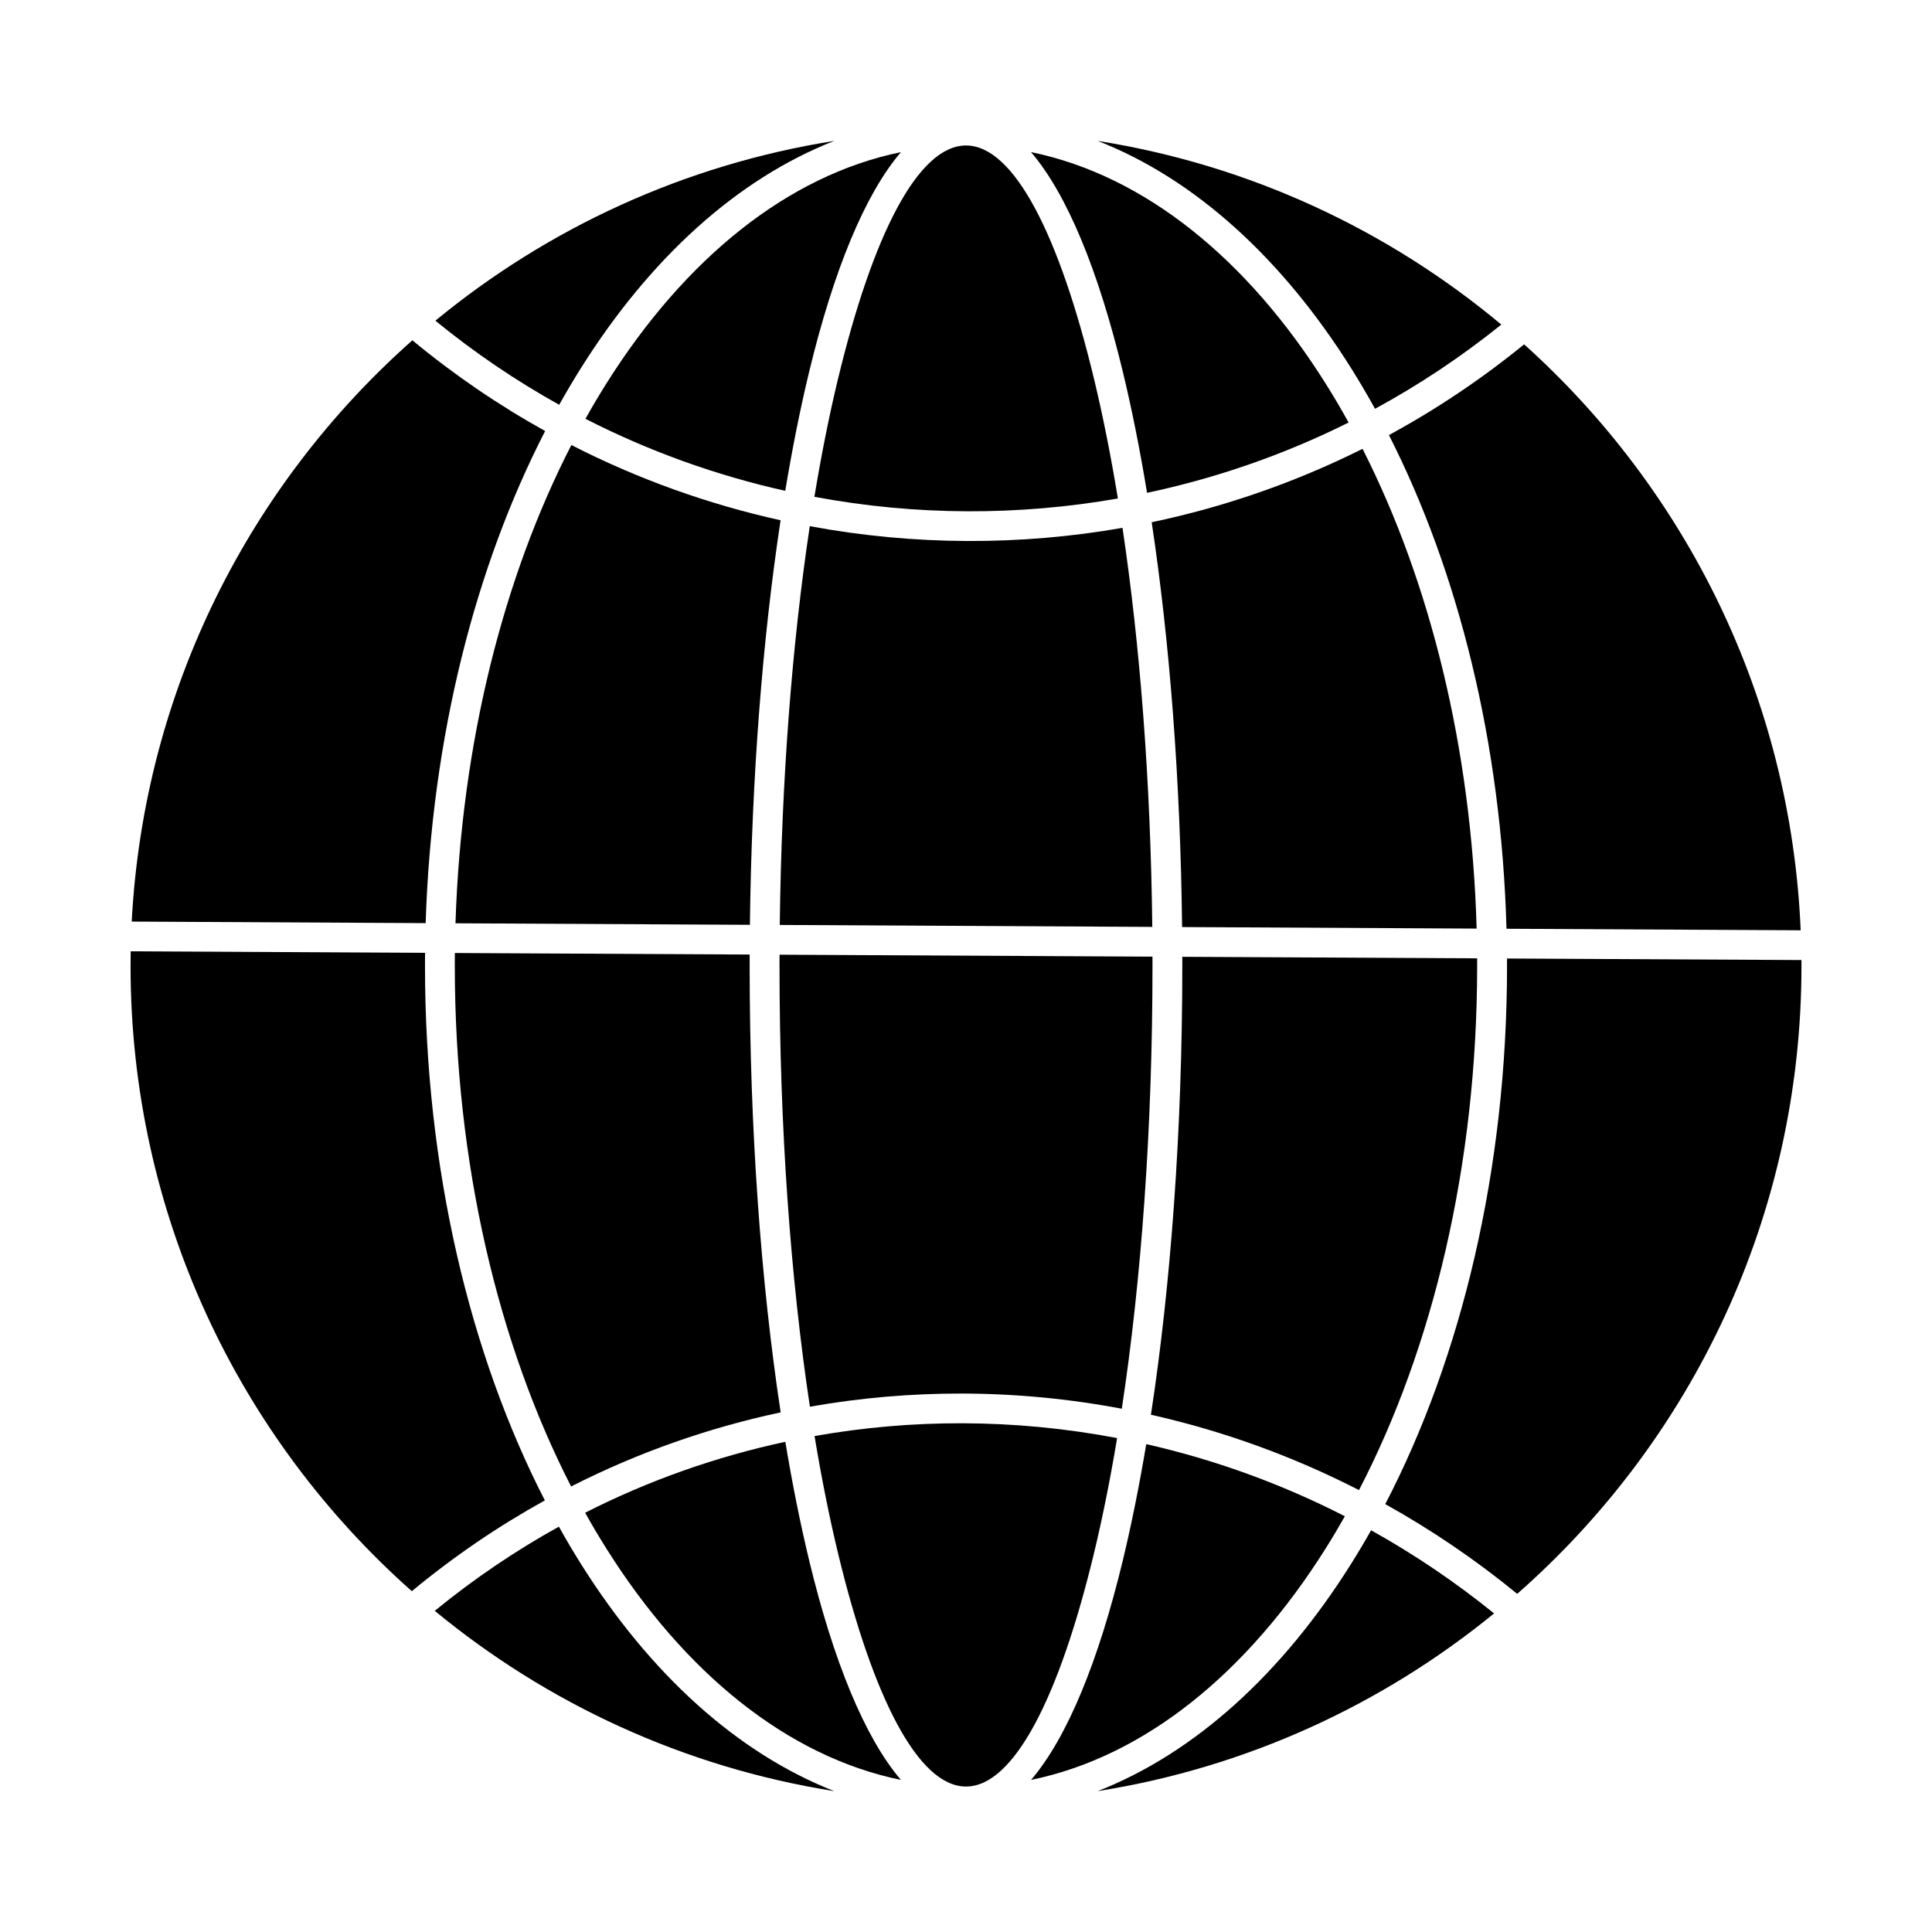 <?xml version="1.0" encoding="UTF-8"?>
<!-- The Best Svg Icon site in the world: iconSvg.co, Visit us! https://iconsvg.co -->
<svg fill="#000000" width="800px" height="800px" version="1.1" viewBox="144 144 512 512" xmlns="http://www.w3.org/2000/svg">
 <g fill-rule="evenodd">
  <path d="m365.09 181.34c-39.75 6.297-75.977 23.168-105.71 47.648 10.406 8.504 21.391 15.934 32.812 22.289 1.898-3.402 3.863-6.711 5.887-9.926 18.121-28.777 41.16-49.891 67.012-60.012z"/>
  <path d="m304.75 245.55c-1.926 3.055-3.793 6.203-5.602 9.438 16.938 8.656 34.738 15.02 52.953 19.09 1.875-11.305 3.996-21.863 6.328-31.539 6.465-26.812 14.785-47.086 24.336-58.227-30.203 6.195-57.367 28.449-78.016 61.238z"/>
  <path d="m366.09 244.36c-2.312 9.59-4.41 20.066-6.266 31.301 13.402 2.508 26.988 3.785 40.578 3.836 13.336 0.051 26.672-1.082 39.848-3.394-1.871-11.402-3.996-22.027-6.336-31.742-9.207-38.188-21.238-61.805-33.91-61.805-12.676 0-24.707 23.617-33.91 61.805z"/>
  <path d="m417.23 184.31c9.551 11.141 17.871 31.414 24.336 58.227 2.371 9.828 4.519 20.562 6.414 32.066 18.352-3.891 36.309-10.098 53.414-18.629-1.98-3.582-4.031-7.059-6.148-10.426-20.648-32.789-47.812-55.043-78.016-61.238z"/>
  <path d="m434.91 181.34c25.852 10.117 48.887 31.23 67.012 60.012 2.234 3.547 4.391 7.211 6.473 10.984 11.645-6.332 22.852-13.77 33.469-22.316-29.965-25.031-66.648-42.293-106.95-48.676z"/>
  <path d="m512.08 259.3c18.359 36.137 29.805 81.434 31.156 130.83l77.961 0.406c-2.59-61.613-30.363-116.71-73.289-155.28-11.34 9.246-23.344 17.258-35.832 24.043z"/>
  <path d="m449.21 282.39c4.731 31.426 7.621 68.047 8.055 107.29l78.059 0.406c-1.348-48.098-12.453-92.109-30.238-127.14-17.887 8.938-36.68 15.422-55.879 19.453z"/>
  <path d="m358.6 283.44c-4.648 30.891-7.5 66.957-7.953 105.68l98.719 0.516c-0.43-38.734-3.266-74.824-7.894-105.75-13.578 2.375-27.324 3.535-41.07 3.484-14-0.051-27.996-1.363-41.805-3.93z"/>
  <path d="m295.42 261.93c-17.91 34.859-29.172 78.734-30.711 126.75l78.023 0.406c0.457-39.23 3.375-75.832 8.129-107.21-19.074-4.219-37.719-10.867-55.441-19.934z"/>
  <path d="m253.29 234.18c-43.07 38.137-71.172 92.793-74.383 154.05l77.898 0.406c1.555-49.309 13.172-94.465 31.664-130.41-12.27-6.816-24.055-14.832-35.18-24.039z"/>
  <path d="m178.6 400c0 65.926 28.812 125.12 74.535 165.68 11.168-9.25 22.973-17.266 35.254-24.059-19.855-38.672-31.762-87.973-31.762-141.62 0-1.164 0.004-2.328 0.016-3.488l-78.012-0.406c-0.023 1.297-0.035 2.594-0.035 3.894z"/>
  <path d="m264.53 400c0 52.359 11.555 100.37 30.82 137.93 17.773-9.035 36.449-15.578 55.535-19.637-5.207-34.312-8.219-74.871-8.219-118.29 0-1.016 0-2.027 0.004-3.039l-78.129-0.406c-0.012 1.148-0.016 2.297-0.016 3.445z"/>
  <path d="m350.58 400c0 42.941 2.949 82.973 8.051 116.79 13.309-2.352 26.785-3.512 40.27-3.484 14.188 0.027 28.379 1.371 42.387 4.019 5.152-33.922 8.133-74.152 8.133-117.32 0-0.828 0-1.656-0.004-2.484l-98.832-0.516c-0.004 0.996-0.004 1.996-0.004 3z"/>
  <path d="m457.32 400c0 43.688-3.047 84.473-8.312 118.92 18.934 4.254 37.469 10.914 55.137 19.973 19.566-37.703 31.316-86.082 31.316-138.89 0-0.68-0.004-1.359-0.004-2.035l-78.137-0.406c0.004 0.812 0.004 1.629 0.004 2.441z"/>
  <path d="m543.38 400c0 54.105-12.109 103.79-32.27 142.61 12.164 6.762 23.871 14.691 34.965 23.777 46.184-40.578 75.332-100.08 75.332-166.38 0-0.531 0-1.059-0.004-1.586l-78.027-0.406c0.004 0.664 0.004 1.328 0.004 1.992z"/>
  <path d="m507.35 549.54c-1.758 3.117-3.566 6.156-5.43 9.113-18.121 28.777-41.16 49.891-67.012 60.012 39.449-6.25 75.43-22.914 105.04-47.094-10.367-8.387-21.277-15.73-32.594-22.031z"/>
  <path d="m447.77 526.71c-1.844 11.008-3.918 21.301-6.195 30.754-6.465 26.812-14.785 47.086-24.336 58.227 30.203-6.195 57.367-28.449 78.016-61.238 1.766-2.801 3.481-5.68 5.148-8.629-16.871-8.637-34.562-15.012-52.629-19.113z"/>
  <path d="m398.9 521.18c-13.07-0.027-26.137 1.102-39.035 3.391 1.844 11.148 3.93 21.551 6.227 31.074 9.207 38.188 21.238 61.805 33.91 61.805 12.676 0 24.707-23.617 33.91-61.805 2.258-9.371 4.316-19.594 6.137-30.539-13.602-2.586-27.379-3.898-41.148-3.926z"/>
  <path d="m352.12 526.09c-18.23 3.914-36.066 10.176-53.055 18.797 1.832 3.281 3.723 6.473 5.676 9.57 20.648 32.789 47.812 55.043 78.016 61.238-9.551-11.141-17.871-31.414-24.336-58.227-2.32-9.633-4.434-20.137-6.301-31.379z"/>
  <path d="m292.11 548.58c-11.438 6.332-22.449 13.766-32.891 22.309 29.762 24.547 66.051 41.473 105.87 47.777-25.852-10.117-48.887-31.23-67.012-60.012-2.055-3.262-4.043-6.621-5.969-10.078z"/>
 </g>
</svg>